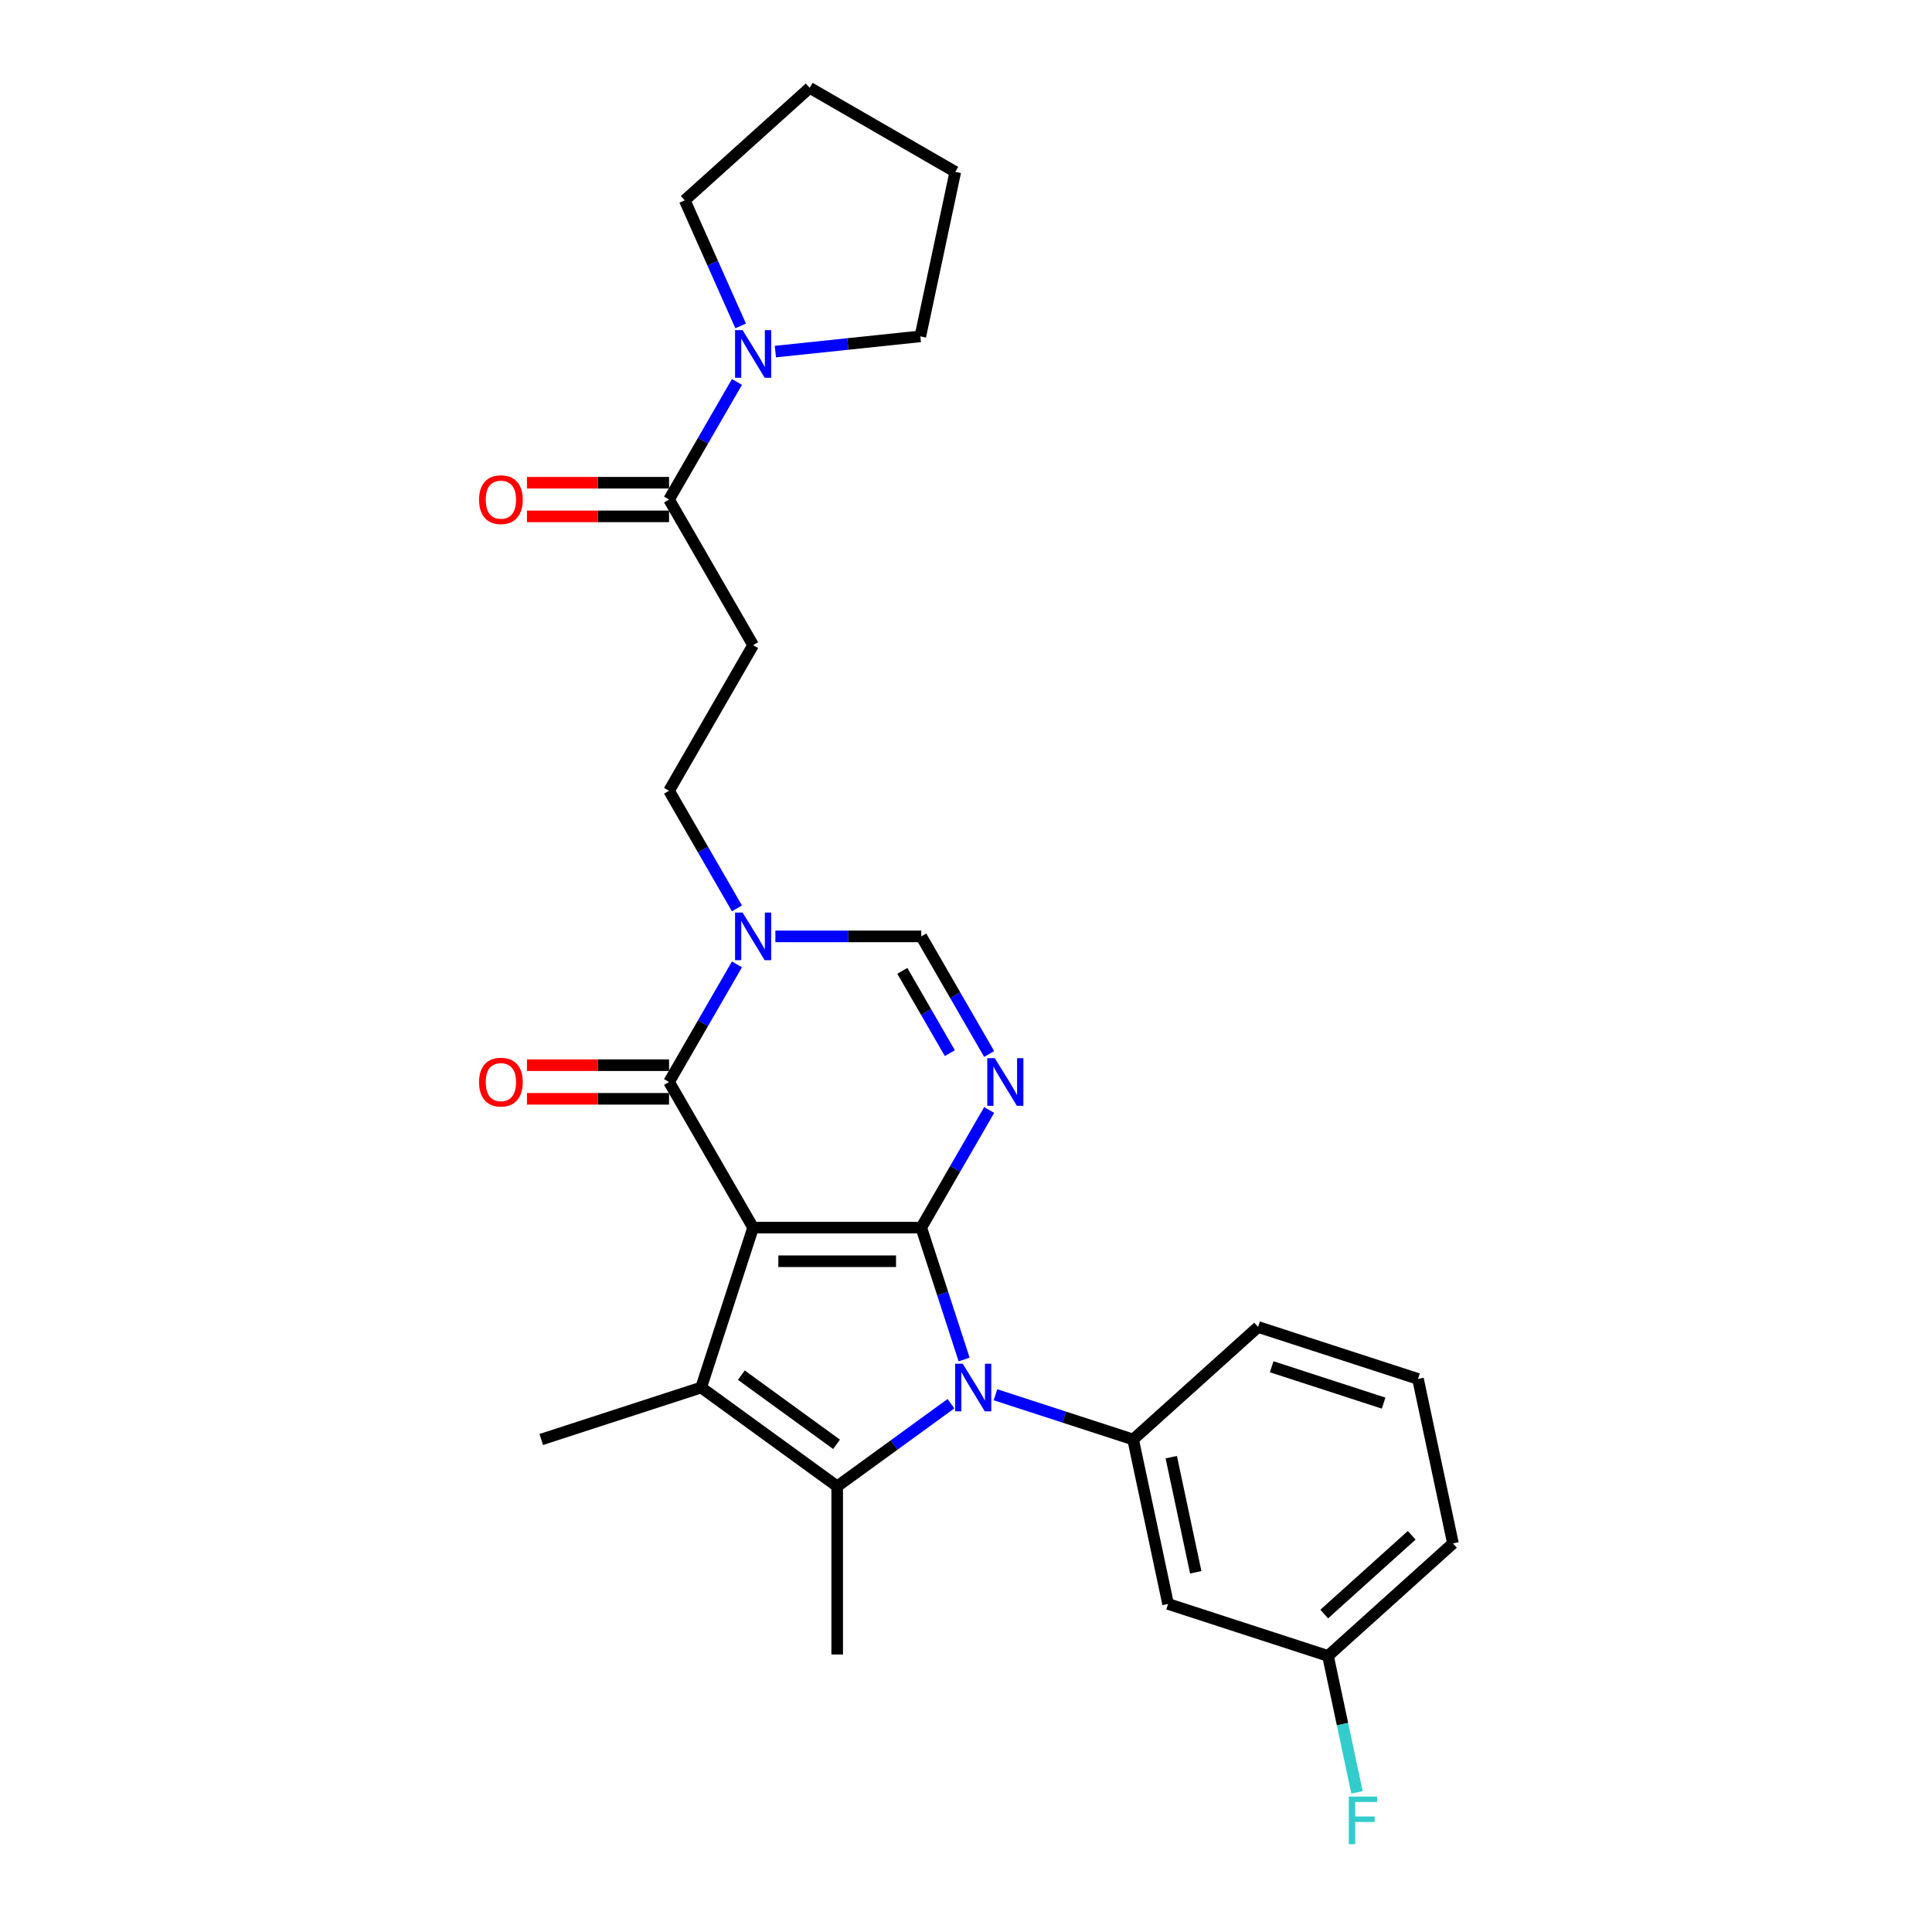 <?xml version='1.0' encoding='iso-8859-1'?>
<svg version='1.1' baseProfile='full'
              xmlns='http://www.w3.org/2000/svg'
                      xmlns:rdkit='http://www.rdkit.org/xml'
                      xmlns:xlink='http://www.w3.org/1999/xlink'
                  xml:space='preserve'
width='1000px' height='1000px' viewBox='0 0 1000 1000'>
<!-- END OF HEADER -->
<rect style='opacity:1.0;fill:#FFFFFF;stroke:none' width='1000' height='1000' x='0' y='0'> </rect>
<path class='bond-0' d='M 389.813,635.411 L 476.842,635.411' style='fill:none;fill-rule:evenodd;stroke:#000000;stroke-width:6px;stroke-linecap:butt;stroke-linejoin:miter;stroke-opacity:1' />
<path class='bond-0' d='M 402.867,652.816 L 463.788,652.816' style='fill:none;fill-rule:evenodd;stroke:#000000;stroke-width:6px;stroke-linecap:butt;stroke-linejoin:miter;stroke-opacity:1' />
<path class='bond-2' d='M 389.813,635.411 L 362.919,718.18' style='fill:none;fill-rule:evenodd;stroke:#000000;stroke-width:6px;stroke-linecap:butt;stroke-linejoin:miter;stroke-opacity:1' />
<path class='bond-5' d='M 389.813,635.411 L 346.298,560.041' style='fill:none;fill-rule:evenodd;stroke:#000000;stroke-width:6px;stroke-linecap:butt;stroke-linejoin:miter;stroke-opacity:1' />
<path class='bond-1' d='M 476.842,635.411 L 487.933,669.546' style='fill:none;fill-rule:evenodd;stroke:#000000;stroke-width:6px;stroke-linecap:butt;stroke-linejoin:miter;stroke-opacity:1' />
<path class='bond-1' d='M 487.933,669.546 L 499.025,703.681' style='fill:none;fill-rule:evenodd;stroke:#0000FF;stroke-width:6px;stroke-linecap:butt;stroke-linejoin:miter;stroke-opacity:1' />
<path class='bond-3' d='M 476.842,635.411 L 494.414,604.975' style='fill:none;fill-rule:evenodd;stroke:#000000;stroke-width:6px;stroke-linecap:butt;stroke-linejoin:miter;stroke-opacity:1' />
<path class='bond-3' d='M 494.414,604.975 L 511.986,574.54' style='fill:none;fill-rule:evenodd;stroke:#0000FF;stroke-width:6px;stroke-linecap:butt;stroke-linejoin:miter;stroke-opacity:1' />
<path class='bond-8' d='M 515.258,721.924 L 550.882,733.499' style='fill:none;fill-rule:evenodd;stroke:#0000FF;stroke-width:6px;stroke-linecap:butt;stroke-linejoin:miter;stroke-opacity:1' />
<path class='bond-8' d='M 550.882,733.499 L 586.505,745.074' style='fill:none;fill-rule:evenodd;stroke:#000000;stroke-width:6px;stroke-linecap:butt;stroke-linejoin:miter;stroke-opacity:1' />
<path class='bond-27' d='M 492.213,726.552 L 462.77,747.943' style='fill:none;fill-rule:evenodd;stroke:#0000FF;stroke-width:6px;stroke-linecap:butt;stroke-linejoin:miter;stroke-opacity:1' />
<path class='bond-27' d='M 462.77,747.943 L 433.328,769.335' style='fill:none;fill-rule:evenodd;stroke:#000000;stroke-width:6px;stroke-linecap:butt;stroke-linejoin:miter;stroke-opacity:1' />
<path class='bond-4' d='M 362.919,718.18 L 433.328,769.335' style='fill:none;fill-rule:evenodd;stroke:#000000;stroke-width:6px;stroke-linecap:butt;stroke-linejoin:miter;stroke-opacity:1' />
<path class='bond-4' d='M 383.712,711.772 L 432.997,747.58' style='fill:none;fill-rule:evenodd;stroke:#000000;stroke-width:6px;stroke-linecap:butt;stroke-linejoin:miter;stroke-opacity:1' />
<path class='bond-17' d='M 362.919,718.18 L 280.15,745.074' style='fill:none;fill-rule:evenodd;stroke:#000000;stroke-width:6px;stroke-linecap:butt;stroke-linejoin:miter;stroke-opacity:1' />
<path class='bond-28' d='M 511.986,545.542 L 494.414,515.107' style='fill:none;fill-rule:evenodd;stroke:#0000FF;stroke-width:6px;stroke-linecap:butt;stroke-linejoin:miter;stroke-opacity:1' />
<path class='bond-28' d='M 494.414,515.107 L 476.842,484.672' style='fill:none;fill-rule:evenodd;stroke:#000000;stroke-width:6px;stroke-linecap:butt;stroke-linejoin:miter;stroke-opacity:1' />
<path class='bond-28' d='M 491.64,545.114 L 479.34,523.81' style='fill:none;fill-rule:evenodd;stroke:#0000FF;stroke-width:6px;stroke-linecap:butt;stroke-linejoin:miter;stroke-opacity:1' />
<path class='bond-28' d='M 479.34,523.81 L 467.04,502.505' style='fill:none;fill-rule:evenodd;stroke:#000000;stroke-width:6px;stroke-linecap:butt;stroke-linejoin:miter;stroke-opacity:1' />
<path class='bond-18' d='M 433.328,769.335 L 433.328,856.364' style='fill:none;fill-rule:evenodd;stroke:#000000;stroke-width:6px;stroke-linecap:butt;stroke-linejoin:miter;stroke-opacity:1' />
<path class='bond-6' d='M 346.298,560.041 L 363.87,529.606' style='fill:none;fill-rule:evenodd;stroke:#000000;stroke-width:6px;stroke-linecap:butt;stroke-linejoin:miter;stroke-opacity:1' />
<path class='bond-6' d='M 363.87,529.606 L 381.442,499.171' style='fill:none;fill-rule:evenodd;stroke:#0000FF;stroke-width:6px;stroke-linecap:butt;stroke-linejoin:miter;stroke-opacity:1' />
<path class='bond-14' d='M 346.298,551.338 L 309.528,551.338' style='fill:none;fill-rule:evenodd;stroke:#000000;stroke-width:6px;stroke-linecap:butt;stroke-linejoin:miter;stroke-opacity:1' />
<path class='bond-14' d='M 309.528,551.338 L 272.759,551.338' style='fill:none;fill-rule:evenodd;stroke:#FF0000;stroke-width:6px;stroke-linecap:butt;stroke-linejoin:miter;stroke-opacity:1' />
<path class='bond-14' d='M 346.298,568.744 L 309.528,568.744' style='fill:none;fill-rule:evenodd;stroke:#000000;stroke-width:6px;stroke-linecap:butt;stroke-linejoin:miter;stroke-opacity:1' />
<path class='bond-14' d='M 309.528,568.744 L 272.759,568.744' style='fill:none;fill-rule:evenodd;stroke:#FF0000;stroke-width:6px;stroke-linecap:butt;stroke-linejoin:miter;stroke-opacity:1' />
<path class='bond-7' d='M 401.336,484.672 L 439.089,484.672' style='fill:none;fill-rule:evenodd;stroke:#0000FF;stroke-width:6px;stroke-linecap:butt;stroke-linejoin:miter;stroke-opacity:1' />
<path class='bond-7' d='M 439.089,484.672 L 476.842,484.672' style='fill:none;fill-rule:evenodd;stroke:#000000;stroke-width:6px;stroke-linecap:butt;stroke-linejoin:miter;stroke-opacity:1' />
<path class='bond-13' d='M 381.442,470.173 L 363.87,439.737' style='fill:none;fill-rule:evenodd;stroke:#0000FF;stroke-width:6px;stroke-linecap:butt;stroke-linejoin:miter;stroke-opacity:1' />
<path class='bond-13' d='M 363.87,439.737 L 346.298,409.302' style='fill:none;fill-rule:evenodd;stroke:#000000;stroke-width:6px;stroke-linecap:butt;stroke-linejoin:miter;stroke-opacity:1' />
<path class='bond-12' d='M 586.505,745.074 L 604.6,830.201' style='fill:none;fill-rule:evenodd;stroke:#000000;stroke-width:6px;stroke-linecap:butt;stroke-linejoin:miter;stroke-opacity:1' />
<path class='bond-12' d='M 606.245,754.224 L 618.911,813.813' style='fill:none;fill-rule:evenodd;stroke:#000000;stroke-width:6px;stroke-linecap:butt;stroke-linejoin:miter;stroke-opacity:1' />
<path class='bond-19' d='M 586.505,745.074 L 651.181,686.84' style='fill:none;fill-rule:evenodd;stroke:#000000;stroke-width:6px;stroke-linecap:butt;stroke-linejoin:miter;stroke-opacity:1' />
<path class='bond-9' d='M 346.298,258.563 L 389.813,333.933' style='fill:none;fill-rule:evenodd;stroke:#000000;stroke-width:6px;stroke-linecap:butt;stroke-linejoin:miter;stroke-opacity:1' />
<path class='bond-10' d='M 346.298,258.563 L 363.87,228.128' style='fill:none;fill-rule:evenodd;stroke:#000000;stroke-width:6px;stroke-linecap:butt;stroke-linejoin:miter;stroke-opacity:1' />
<path class='bond-10' d='M 363.87,228.128 L 381.442,197.693' style='fill:none;fill-rule:evenodd;stroke:#0000FF;stroke-width:6px;stroke-linecap:butt;stroke-linejoin:miter;stroke-opacity:1' />
<path class='bond-15' d='M 346.298,249.86 L 309.528,249.86' style='fill:none;fill-rule:evenodd;stroke:#000000;stroke-width:6px;stroke-linecap:butt;stroke-linejoin:miter;stroke-opacity:1' />
<path class='bond-15' d='M 309.528,249.86 L 272.759,249.86' style='fill:none;fill-rule:evenodd;stroke:#FF0000;stroke-width:6px;stroke-linecap:butt;stroke-linejoin:miter;stroke-opacity:1' />
<path class='bond-15' d='M 346.298,267.266 L 309.528,267.266' style='fill:none;fill-rule:evenodd;stroke:#000000;stroke-width:6px;stroke-linecap:butt;stroke-linejoin:miter;stroke-opacity:1' />
<path class='bond-15' d='M 309.528,267.266 L 272.759,267.266' style='fill:none;fill-rule:evenodd;stroke:#FF0000;stroke-width:6px;stroke-linecap:butt;stroke-linejoin:miter;stroke-opacity:1' />
<path class='bond-21' d='M 383.358,168.695 L 368.886,136.191' style='fill:none;fill-rule:evenodd;stroke:#0000FF;stroke-width:6px;stroke-linecap:butt;stroke-linejoin:miter;stroke-opacity:1' />
<path class='bond-21' d='M 368.886,136.191 L 354.415,103.688' style='fill:none;fill-rule:evenodd;stroke:#000000;stroke-width:6px;stroke-linecap:butt;stroke-linejoin:miter;stroke-opacity:1' />
<path class='bond-22' d='M 401.336,181.983 L 438.85,178.04' style='fill:none;fill-rule:evenodd;stroke:#0000FF;stroke-width:6px;stroke-linecap:butt;stroke-linejoin:miter;stroke-opacity:1' />
<path class='bond-22' d='M 438.85,178.04 L 476.365,174.097' style='fill:none;fill-rule:evenodd;stroke:#000000;stroke-width:6px;stroke-linecap:butt;stroke-linejoin:miter;stroke-opacity:1' />
<path class='bond-11' d='M 389.813,333.933 L 346.298,409.302' style='fill:none;fill-rule:evenodd;stroke:#000000;stroke-width:6px;stroke-linecap:butt;stroke-linejoin:miter;stroke-opacity:1' />
<path class='bond-16' d='M 604.6,830.201 L 687.369,857.095' style='fill:none;fill-rule:evenodd;stroke:#000000;stroke-width:6px;stroke-linecap:butt;stroke-linejoin:miter;stroke-opacity:1' />
<path class='bond-20' d='M 687.369,857.095 L 694.876,892.409' style='fill:none;fill-rule:evenodd;stroke:#000000;stroke-width:6px;stroke-linecap:butt;stroke-linejoin:miter;stroke-opacity:1' />
<path class='bond-20' d='M 694.876,892.409 L 702.382,927.723' style='fill:none;fill-rule:evenodd;stroke:#33CCCC;stroke-width:6px;stroke-linecap:butt;stroke-linejoin:miter;stroke-opacity:1' />
<path class='bond-29' d='M 687.369,857.095 L 752.045,798.861' style='fill:none;fill-rule:evenodd;stroke:#000000;stroke-width:6px;stroke-linecap:butt;stroke-linejoin:miter;stroke-opacity:1' />
<path class='bond-29' d='M 685.424,835.425 L 730.697,794.661' style='fill:none;fill-rule:evenodd;stroke:#000000;stroke-width:6px;stroke-linecap:butt;stroke-linejoin:miter;stroke-opacity:1' />
<path class='bond-23' d='M 651.181,686.84 L 733.95,713.733' style='fill:none;fill-rule:evenodd;stroke:#000000;stroke-width:6px;stroke-linecap:butt;stroke-linejoin:miter;stroke-opacity:1' />
<path class='bond-23' d='M 658.217,707.428 L 716.156,726.253' style='fill:none;fill-rule:evenodd;stroke:#000000;stroke-width:6px;stroke-linecap:butt;stroke-linejoin:miter;stroke-opacity:1' />
<path class='bond-25' d='M 354.415,103.688 L 419.09,45.455' style='fill:none;fill-rule:evenodd;stroke:#000000;stroke-width:6px;stroke-linecap:butt;stroke-linejoin:miter;stroke-opacity:1' />
<path class='bond-26' d='M 476.365,174.097 L 494.46,88.969' style='fill:none;fill-rule:evenodd;stroke:#000000;stroke-width:6px;stroke-linecap:butt;stroke-linejoin:miter;stroke-opacity:1' />
<path class='bond-24' d='M 733.95,713.733 L 752.045,798.861' style='fill:none;fill-rule:evenodd;stroke:#000000;stroke-width:6px;stroke-linecap:butt;stroke-linejoin:miter;stroke-opacity:1' />
<path class='bond-30' d='M 419.09,45.455 L 494.46,88.969' style='fill:none;fill-rule:evenodd;stroke:#000000;stroke-width:6px;stroke-linecap:butt;stroke-linejoin:miter;stroke-opacity:1' />
<path  class='atom-2' d='M 498.288 705.857
L 506.364 718.911
Q 507.165 720.199, 508.453 722.532
Q 509.741 724.864, 509.81 725.003
L 509.81 705.857
L 513.083 705.857
L 513.083 730.504
L 509.706 730.504
L 501.038 716.231
Q 500.028 714.56, 498.949 712.645
Q 497.905 710.731, 497.591 710.139
L 497.591 730.504
L 494.389 730.504
L 494.389 705.857
L 498.288 705.857
' fill='#0000FF'/>
<path  class='atom-4' d='M 514.909 547.718
L 522.985 560.772
Q 523.786 562.06, 525.074 564.393
Q 526.362 566.725, 526.431 566.864
L 526.431 547.718
L 529.704 547.718
L 529.704 572.364
L 526.327 572.364
L 517.659 558.092
Q 516.649 556.421, 515.57 554.506
Q 514.526 552.591, 514.212 552
L 514.212 572.364
L 511.01 572.364
L 511.01 547.718
L 514.909 547.718
' fill='#0000FF'/>
<path  class='atom-7' d='M 384.365 472.348
L 392.441 485.403
Q 393.242 486.691, 394.53 489.023
Q 395.818 491.355, 395.888 491.495
L 395.888 472.348
L 399.16 472.348
L 399.16 496.995
L 395.783 496.995
L 387.115 482.722
Q 386.105 481.051, 385.026 479.137
Q 383.982 477.222, 383.669 476.63
L 383.669 496.995
L 380.466 496.995
L 380.466 472.348
L 384.365 472.348
' fill='#0000FF'/>
<path  class='atom-11' d='M 384.365 170.87
L 392.441 183.925
Q 393.242 185.213, 394.53 187.545
Q 395.818 189.877, 395.888 190.017
L 395.888 170.87
L 399.16 170.87
L 399.16 195.517
L 395.783 195.517
L 387.115 181.244
Q 386.105 179.573, 385.026 177.659
Q 383.982 175.744, 383.669 175.152
L 383.669 195.517
L 380.466 195.517
L 380.466 170.87
L 384.365 170.87
' fill='#0000FF'/>
<path  class='atom-15' d='M 247.955 560.111
Q 247.955 554.193, 250.879 550.886
Q 253.804 547.579, 259.269 547.579
Q 264.735 547.579, 267.659 550.886
Q 270.583 554.193, 270.583 560.111
Q 270.583 566.098, 267.624 569.51
Q 264.665 572.887, 259.269 572.887
Q 253.838 572.887, 250.879 569.51
Q 247.955 566.133, 247.955 560.111
M 259.269 570.102
Q 263.029 570.102, 265.048 567.595
Q 267.102 565.054, 267.102 560.111
Q 267.102 555.272, 265.048 552.835
Q 263.029 550.363, 259.269 550.363
Q 255.509 550.363, 253.456 552.8
Q 251.436 555.237, 251.436 560.111
Q 251.436 565.089, 253.456 567.595
Q 255.509 570.102, 259.269 570.102
' fill='#FF0000'/>
<path  class='atom-16' d='M 247.955 258.633
Q 247.955 252.715, 250.879 249.408
Q 253.804 246.101, 259.269 246.101
Q 264.735 246.101, 267.659 249.408
Q 270.583 252.715, 270.583 258.633
Q 270.583 264.62, 267.624 268.032
Q 264.665 271.409, 259.269 271.409
Q 253.838 271.409, 250.879 268.032
Q 247.955 264.655, 247.955 258.633
M 259.269 268.624
Q 263.029 268.624, 265.048 266.117
Q 267.102 263.576, 267.102 258.633
Q 267.102 253.794, 265.048 251.357
Q 263.029 248.885, 259.269 248.885
Q 255.509 248.885, 253.456 251.322
Q 251.436 253.759, 251.436 258.633
Q 251.436 263.611, 253.456 266.117
Q 255.509 268.624, 259.269 268.624
' fill='#FF0000'/>
<path  class='atom-21' d='M 698.136 929.899
L 712.792 929.899
L 712.792 932.719
L 701.443 932.719
L 701.443 940.203
L 711.538 940.203
L 711.538 943.058
L 701.443 943.058
L 701.443 954.545
L 698.136 954.545
L 698.136 929.899
' fill='#33CCCC'/>
</svg>
